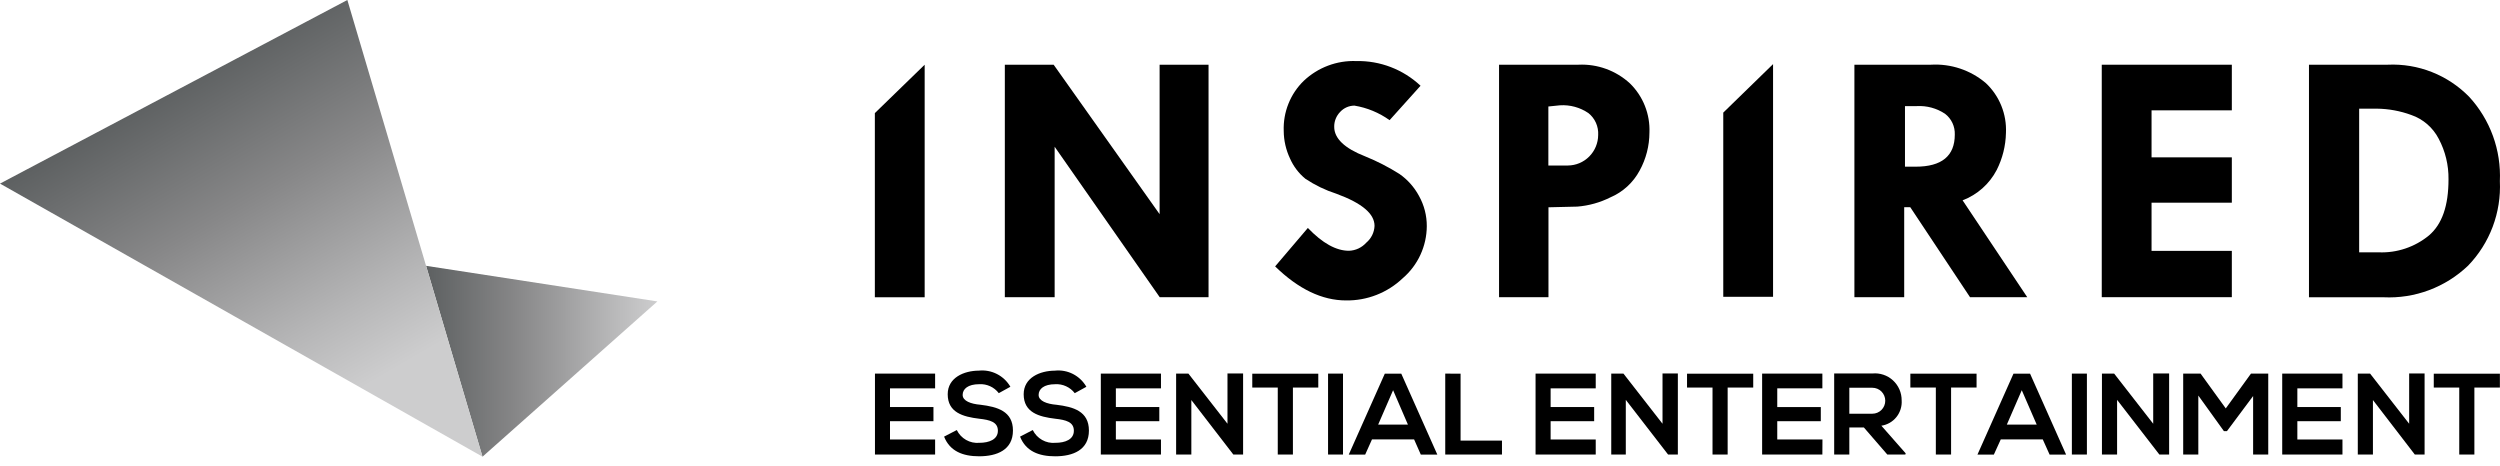 <svg width="134" height="25" viewBox="0 0 134 25" fill="none" xmlns="http://www.w3.org/2000/svg">
<path d="M62.16 3.469H64.778V15.929H62.16L56.529 7.865V15.929H53.859V3.469H56.476L62.155 11.48V3.469H62.16Z" fill="black"/>
<path d="M76.141 4.596L74.482 6.441C73.921 6.04 73.276 5.773 72.597 5.661C72.454 5.662 72.312 5.692 72.18 5.75C72.049 5.808 71.931 5.892 71.833 5.998C71.73 6.104 71.648 6.229 71.593 6.367C71.538 6.504 71.511 6.651 71.514 6.8C71.514 7.416 72.063 7.949 73.173 8.381C73.812 8.64 74.427 8.956 75.01 9.324C75.446 9.628 75.804 10.031 76.057 10.5C76.334 10.995 76.479 11.555 76.476 12.123C76.473 12.654 76.356 13.178 76.134 13.659C75.912 14.14 75.589 14.568 75.188 14.912C74.367 15.693 73.276 16.12 72.147 16.103C70.863 16.103 69.596 15.495 68.347 14.279L70.101 12.218C70.886 13.037 71.622 13.444 72.309 13.441C72.484 13.434 72.655 13.393 72.813 13.319C72.972 13.244 73.113 13.139 73.231 13.009C73.363 12.898 73.471 12.761 73.548 12.606C73.625 12.45 73.668 12.281 73.675 12.107C73.675 11.454 72.995 10.885 71.629 10.384C71.042 10.195 70.484 9.925 69.97 9.583C69.612 9.291 69.328 8.916 69.143 8.492C68.926 8.032 68.811 7.53 68.808 7.021C68.789 6.521 68.875 6.022 69.061 5.558C69.246 5.094 69.528 4.674 69.886 4.328C70.262 3.974 70.704 3.698 71.187 3.517C71.669 3.336 72.182 3.253 72.697 3.273C73.972 3.246 75.208 3.721 76.141 4.596Z" fill="black"/>
<path d="M80.375 3.468H84.61C85.623 3.421 86.613 3.781 87.363 4.469C87.712 4.81 87.986 5.22 88.166 5.674C88.347 6.129 88.43 6.616 88.41 7.105C88.408 7.817 88.228 8.517 87.886 9.14C87.541 9.785 86.987 10.293 86.316 10.579C85.762 10.857 85.159 11.025 84.542 11.074L82.998 11.111V15.929H80.349V3.468H80.375ZM82.992 5.708V8.871H84.039C84.469 8.868 84.88 8.695 85.183 8.389C85.487 8.083 85.659 7.669 85.662 7.237C85.675 7.013 85.634 6.789 85.543 6.584C85.452 6.38 85.313 6.2 85.138 6.061C84.689 5.756 84.151 5.609 83.61 5.645L82.992 5.708Z" fill="black"/>
<path d="M99.417 3.468H103.499C104.569 3.406 105.622 3.758 106.441 4.454C106.802 4.793 107.085 5.208 107.271 5.668C107.458 6.129 107.542 6.624 107.519 7.121C107.505 7.814 107.335 8.496 107.022 9.113C106.631 9.862 105.981 10.439 105.195 10.737L108.66 15.929H105.593L102.39 11.106H102.065V15.929H99.396V3.468H99.417ZM102.107 5.687V8.934H102.683C104.075 8.934 104.777 8.36 104.777 7.216C104.785 7.001 104.742 6.787 104.651 6.592C104.56 6.398 104.423 6.228 104.253 6.098C103.806 5.801 103.276 5.657 102.741 5.687H102.107Z" fill="black"/>
<path d="M112.654 3.469H119.626V5.914H115.323V8.434H119.626V10.864H115.323V13.447H119.626V15.929H112.654V3.469Z" fill="black"/>
<path d="M123.761 3.468H127.985C128.79 3.431 129.595 3.565 130.346 3.861C131.097 4.157 131.778 4.609 132.345 5.186C132.904 5.793 133.338 6.506 133.621 7.284C133.904 8.061 134.03 8.887 133.993 9.714C134.032 10.545 133.901 11.375 133.609 12.153C133.316 12.931 132.868 13.64 132.292 14.237C131.689 14.813 130.977 15.26 130.198 15.552C129.419 15.844 128.59 15.974 127.759 15.934H123.761V3.468ZM126.451 5.819V13.525H127.498C128.476 13.565 129.435 13.242 130.193 12.619C130.895 12.018 131.24 11.037 131.24 9.609C131.25 8.854 131.07 8.108 130.717 7.442C130.407 6.84 129.878 6.381 129.241 6.162C128.65 5.945 128.027 5.831 127.398 5.824H126.42L126.451 5.819Z" fill="black"/>
<path d="M49.562 3.469L46.892 6.062V15.934H49.562V3.469Z" fill="black"/>
<path d="M95.036 3.437L92.367 6.036V15.908H95.036V3.437Z" fill="black"/>
<path d="M50.122 24.363H46.898V20.025H50.122V20.816H47.704V21.817H50.033V22.576H47.704V23.557H50.122V24.363Z" fill="black"/>
<path d="M53.535 21.073C53.412 20.913 53.253 20.785 53.071 20.702C52.888 20.618 52.688 20.581 52.488 20.593C51.886 20.593 51.598 20.846 51.598 21.168C51.598 21.49 52.038 21.653 52.556 21.695C53.456 21.806 54.294 22.038 54.294 23.076C54.294 24.114 53.44 24.457 52.483 24.457C51.603 24.457 50.912 24.183 50.603 23.403L51.284 23.05C51.393 23.274 51.567 23.459 51.783 23.581C51.999 23.704 52.246 23.757 52.493 23.735C53.016 23.735 53.487 23.556 53.487 23.087C53.487 22.617 53.058 22.507 52.488 22.444C51.608 22.338 50.797 22.106 50.797 21.131C50.797 20.24 51.671 19.871 52.462 19.866C52.797 19.831 53.135 19.893 53.436 20.047C53.737 20.2 53.987 20.438 54.157 20.73L53.535 21.073Z" fill="black"/>
<path d="M57.607 21.074C57.484 20.914 57.324 20.787 57.142 20.704C56.96 20.62 56.76 20.582 56.56 20.594C55.958 20.594 55.67 20.847 55.67 21.169C55.67 21.49 56.11 21.653 56.628 21.696C57.528 21.806 58.366 22.038 58.366 23.077C58.366 24.115 57.518 24.458 56.555 24.458C55.675 24.458 54.984 24.183 54.675 23.403L55.356 23.05C55.466 23.275 55.641 23.46 55.858 23.582C56.074 23.705 56.323 23.758 56.57 23.735C57.094 23.735 57.559 23.556 57.559 23.087C57.559 22.618 57.136 22.507 56.56 22.444C55.681 22.339 54.869 22.107 54.869 21.132C54.869 20.241 55.743 19.872 56.539 19.867C56.873 19.83 57.212 19.893 57.512 20.046C57.812 20.2 58.061 20.438 58.23 20.731L57.607 21.074Z" fill="black"/>
<path d="M62.228 24.363H59.004V20.025H62.228V20.816H59.81V21.817H62.139V22.576H59.81V23.557H62.228V24.363Z" fill="black"/>
<path d="M65.819 20.019H66.63V24.363H66.107L63.856 21.442V24.363H63.04V20.025H63.699L65.793 22.713V20.014L65.819 20.019Z" fill="black"/>
<path d="M68.488 20.773H67.122V20.03H70.66V20.773H69.3V24.363H68.488V20.768V20.773Z" fill="black"/>
<path d="M71.184 24.363V20.025H71.985V24.363H71.184Z" fill="black"/>
<path d="M75.795 23.551H73.539L73.173 24.368H72.293L74.225 20.03H75.109L77.041 24.368H76.156L75.795 23.551ZM74.67 20.915L73.869 22.76H75.465L74.67 20.915Z" fill="black"/>
<path d="M78.287 20.03V23.615H80.506V24.363H77.465V20.025L78.287 20.03Z" fill="black"/>
<path d="M85.531 24.363H82.306V20.025H85.531V20.816H83.113V21.817H85.447V22.576H83.113V23.557H85.531V24.363Z" fill="black"/>
<path d="M89.121 20.019H89.933V24.363H89.409L87.143 21.432V24.363H86.363V20.025H87.017L89.111 22.713V20.014L89.121 20.019Z" fill="black"/>
<path d="M91.791 20.773H90.425V20.03H93.973V20.773H92.602V24.363H91.791V20.768V20.773Z" fill="black"/>
<path d="M97.679 24.363H94.45V20.025H97.679V20.816H95.261V21.817H97.595V22.576H95.261V23.557H97.684L97.679 24.363Z" fill="black"/>
<path d="M102.128 24.363H101.16L99.904 22.913H99.124V24.363H98.312V20.019H100.359C100.558 19.999 100.759 20.022 100.949 20.085C101.139 20.148 101.314 20.251 101.462 20.387C101.61 20.523 101.728 20.688 101.809 20.873C101.889 21.057 101.93 21.257 101.929 21.458C101.951 21.781 101.851 22.101 101.649 22.353C101.448 22.605 101.159 22.771 100.841 22.818L102.144 24.299L102.128 24.363ZM99.124 20.784V22.175H100.359C100.542 22.175 100.718 22.102 100.848 21.971C100.977 21.841 101.05 21.664 101.05 21.479C101.05 21.295 100.977 21.118 100.848 20.987C100.718 20.857 100.542 20.784 100.359 20.784H99.124Z" fill="black"/>
<path d="M103.767 20.773H102.395V20.03H105.944V20.773H104.578V24.363H103.761V20.768L103.767 20.773Z" fill="black"/>
<path d="M109.492 23.551H107.242L106.87 24.368H105.991L107.922 20.03H108.812L110.743 24.368H109.859L109.492 23.551ZM108.367 20.915L107.566 22.76H109.168L108.367 20.915Z" fill="black"/>
<path d="M111.052 24.363V20.025H111.858V24.363H111.052Z" fill="black"/>
<path d="M115.454 20.019H116.265V24.363H115.742L113.476 21.432V24.363H112.664V20.025H113.319L115.412 22.713V20.014L115.454 20.019Z" fill="black"/>
<path d="M120.767 21.227L119.364 23.109H119.202L117.83 21.201V24.363H117.019V20.025H117.951L119.301 21.891L120.652 20.025H121.578V24.363H120.767V21.201V21.227Z" fill="black"/>
<path d="M125.556 24.363H122.327V20.025H125.556V20.816H123.138V21.817H125.467V22.576H123.138V23.557H125.556V24.363Z" fill="black"/>
<path d="M129.141 20.019H129.958V24.363H129.434L127.189 21.442V24.363H126.378V20.025H127.037L129.131 22.713V20.014L129.141 20.019Z" fill="black"/>
<path d="M131.816 20.773H130.45V20.03H133.994V20.773H132.627V24.363H131.816V20.768V20.773Z" fill="black"/>
<path d="M22.837 14.248L25.862 24.479L35.236 16.156L22.837 14.248Z" fill="url(#paint0_linear_9938_25338)"/>
<path d="M18.618 0L0 9.841L12.562 16.951L25.862 24.478L22.837 14.248L18.618 0Z" fill="url(#paint1_linear_9938_25338)"/>
<defs>
<linearGradient id="paint0_linear_9938_25338" x1="22.837" y1="19.366" x2="35.236" y2="19.366" gradientUnits="userSpaceOnUse">
<stop stop-color="#5D6061"/>
<stop offset="0.39" stop-color="#878788"/>
<stop offset="0.79" stop-color="#B6B6B7"/>
<stop offset="1" stop-color="#CDCDCE"/>
</linearGradient>
<linearGradient id="paint1_linear_9938_25338" x1="21.858" y1="26.808" x2="8.962" y2="4.633" gradientUnits="userSpaceOnUse">
<stop offset="0.25" stop-color="#CDCDCE"/>
<stop offset="0.41" stop-color="#B6B6B7"/>
<stop offset="0.71" stop-color="#878788"/>
<stop offset="1" stop-color="#5D6061"/>
</linearGradient>
</defs>
</svg>
